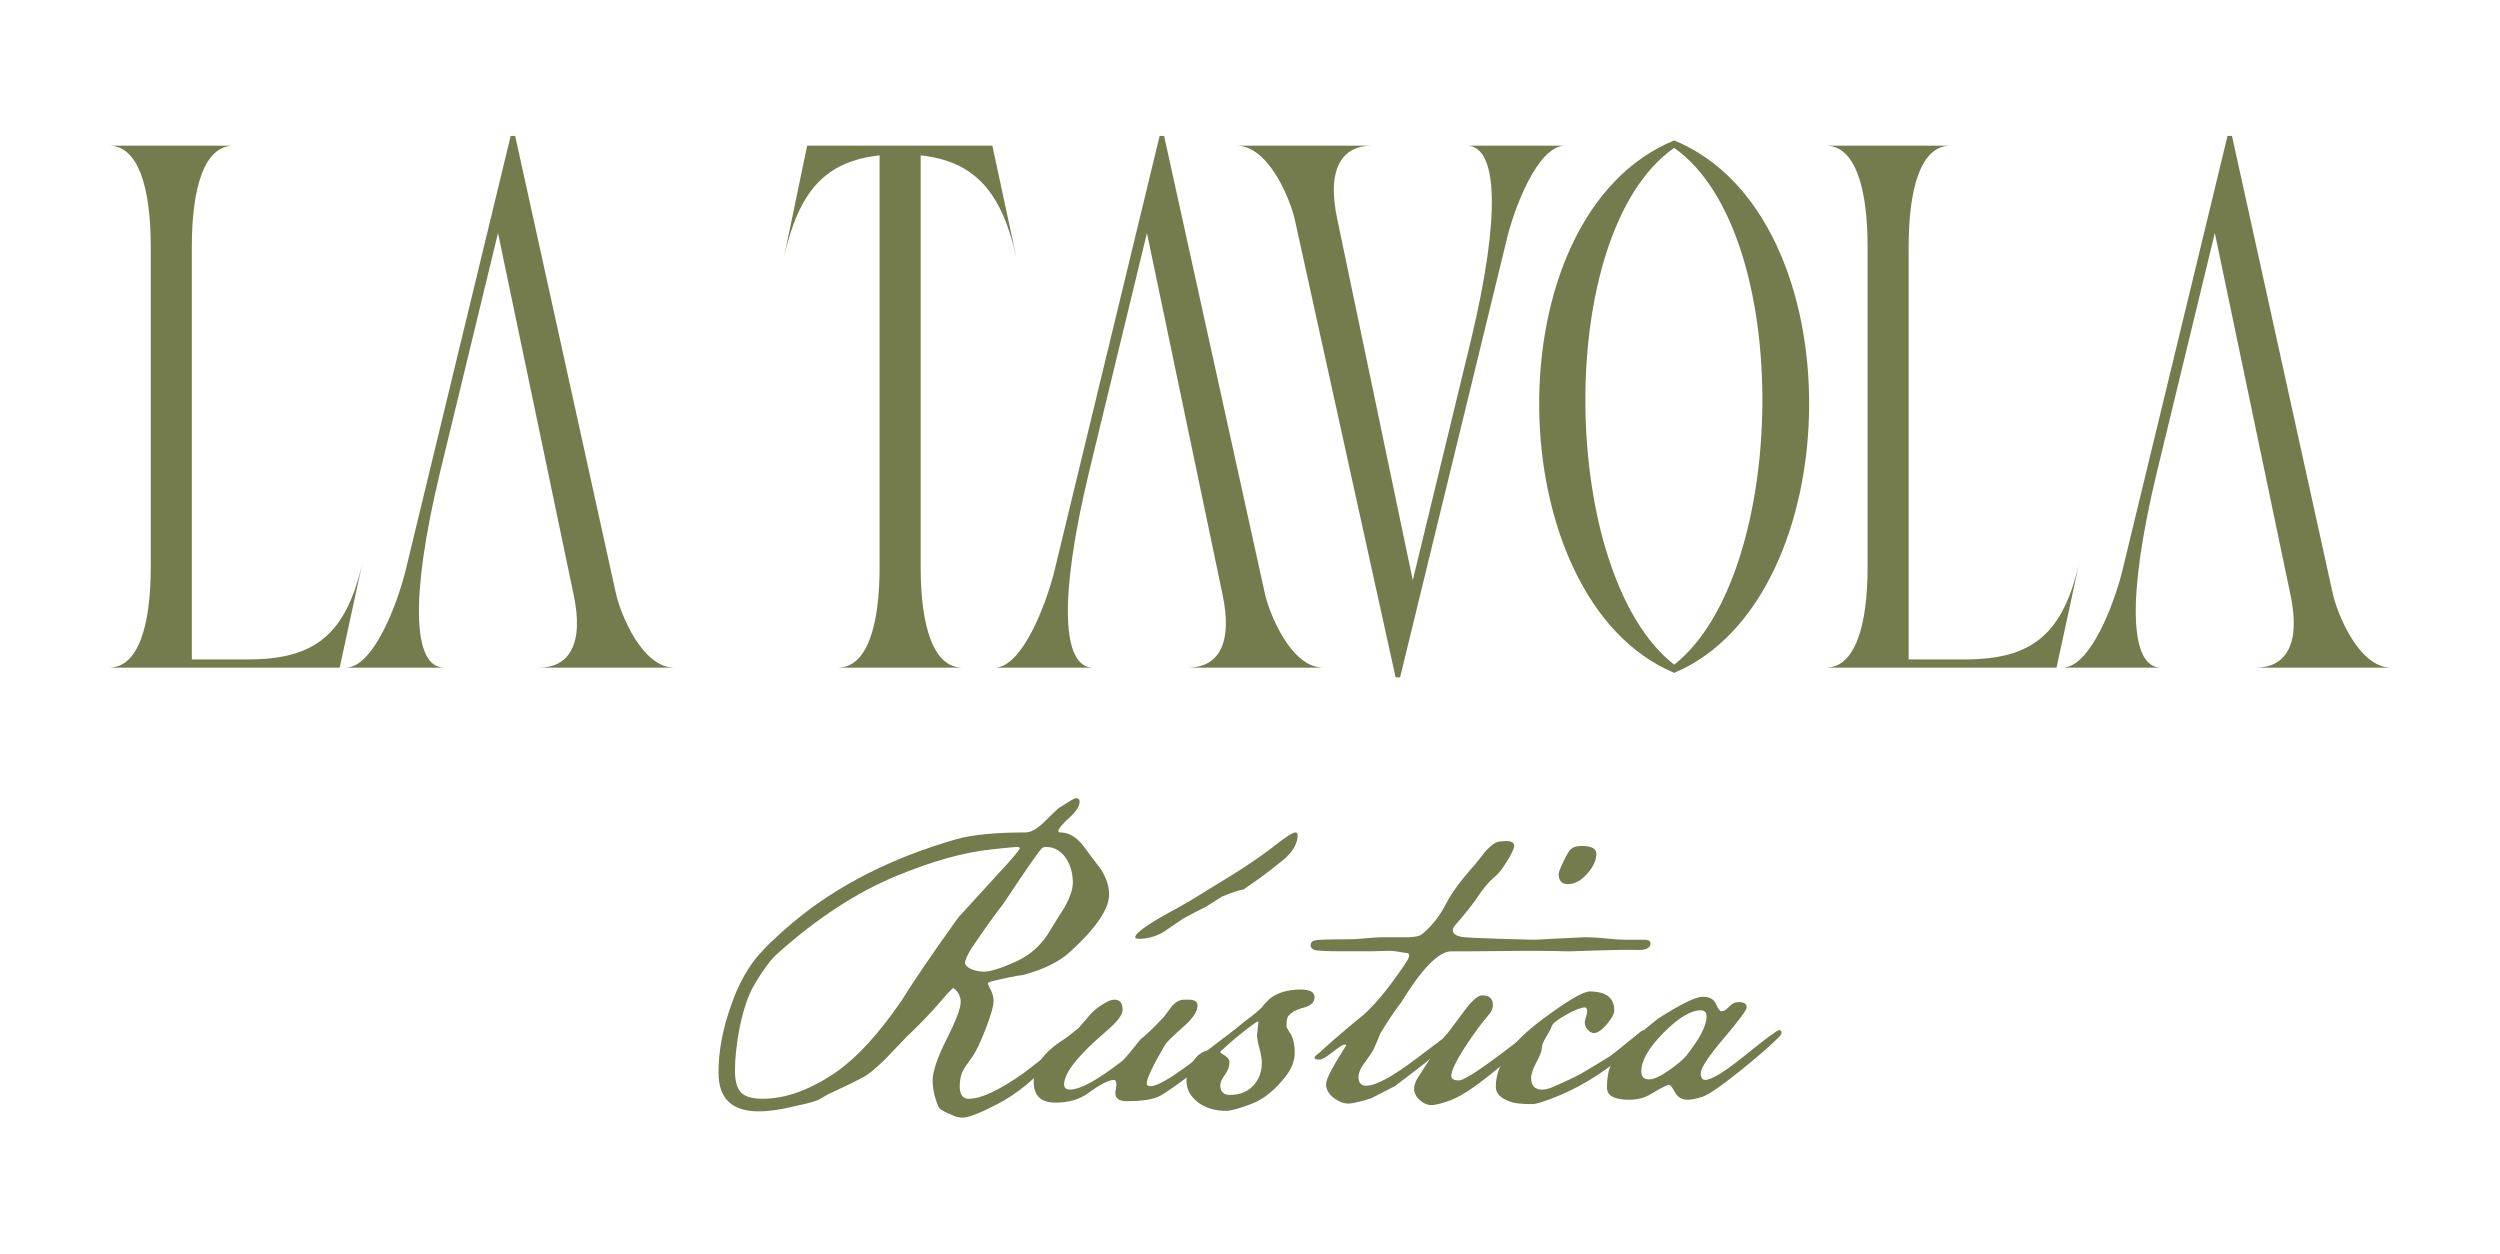 <?xml version="1.0" encoding="UTF-8"?>
<svg id="Layer_1" data-name="Layer 1" xmlns="http://www.w3.org/2000/svg" viewBox="0 0 2000 1002.86">
  <defs>
    <style>
      .cls-1 {
        fill: #747c4e;
      }
    </style>
  </defs>
  <g>
    <path class="cls-1" d="M290.27,448.68l-18.52,85.43H87.15c23.3,0,33.46-32.86,33.46-80.65v-255.69c0-48.39-10.16-81.25-33.46-81.25h99.77c-23.3,0-33.46,32.86-33.46,81.25v329.77h44.81c53.77,0,78.86-19.71,92-78.86Z"/>
    <path class="cls-1" d="M539.39,534.11h-108.13c23.3,0,36.44-17.92,27.48-59.14l-60.34-288.55-46.6,192.37c-23.9,99.77-21.51,155.33,3.58,155.33h-78.86c22.1,0,41.22-50.78,47.79-77.07l84.24-348.29h3.58l80.65,366.21c3.58,16.13,20.91,59.14,46.6,59.14Z"/>
    <path class="cls-1" d="M736.53,124.29v329.17c0,47.79,10.16,80.65,33.46,80.65h-99.77c23.3,0,33.46-32.86,33.46-80.65V124.29c-43.61,4.78-64.52,28.68-76.47,81.25l18.52-89.01h148.16l19.12,89.01c-11.95-52.57-33.46-76.47-76.47-81.25Z"/>
    <path class="cls-1" d="M1058.54,534.11h-108.13c23.3,0,36.44-17.92,27.48-59.14l-60.34-288.55-46.6,192.37c-23.9,99.77-21.51,155.33,3.58,155.33h-78.86c22.1,0,41.22-50.78,47.79-77.07l84.24-348.29h3.58l80.65,366.21c3.58,16.13,20.91,59.14,46.6,59.14Z"/>
    <path class="cls-1" d="M1252.1,116.52c-22.1,0-41.22,50.78-47.2,77.07l-84.83,348.29h-3.58l-80.65-366.21c-3.58-16.13-20.91-59.14-46.6-59.14h108.13c-23.3,0-36.44,17.92-27.48,59.14l60.34,288.55,46.6-192.37c23.9-99.77,21.51-155.33-3.58-155.33h78.86Z"/>
    <path class="cls-1" d="M1339.33,538.29c-140.99-59.14-146.96-365.62,0-425.95,146.96,60.34,140.99,366.81,0,425.95ZM1339.33,118.31c-97.38,68.1-92,341.72,0,413.41,91.4-71.69,96.78-345.3,0-413.41Z"/>
    <path class="cls-1" d="M1663.73,448.68l-18.52,85.43h-184.6c23.3,0,33.46-32.86,33.46-80.65v-255.69c0-48.39-10.16-81.25-33.46-81.25h99.77c-23.3,0-33.46,32.86-33.46,81.25v329.77h44.81c53.77,0,78.86-19.71,92-78.86Z"/>
    <path class="cls-1" d="M1912.85,534.11h-108.13c23.3,0,36.44-17.92,27.48-59.14l-60.34-288.55-46.6,192.37c-23.9,99.77-21.51,155.33,3.58,155.33h-78.86c22.1,0,41.22-50.78,47.79-77.07l84.24-348.29h3.58l80.65,366.21c3.58,16.13,20.91,59.14,46.6,59.14Z"/>
  </g>
  <g>
    <path class="cls-1" d="M887.28,715.5c0,11.71-10.44,27.06-31.32,46.06-8.51,7.81-20.88,13.92-37.13,18.34-6.19.79-15.08,2.6-26.68,5.46-1.29.53-1.93,1.05-1.93,1.56,0,.26.77,1.89,2.32,4.88,1.55,3,2.32,5.92,2.32,8.78,0,4.17-2.13,11.72-6.38,22.64-4.25,10.93-7.8,18.34-10.64,22.24-4.39,5.98-6.83,9.63-7.35,10.93-1.81,3.38-2.71,7.68-2.71,12.88,0,6.5,2.45,9.76,7.35,9.76,9.79,0,24.49-6.92,44.09-20.79,1.55-1.05,15.08-11.64,40.61-31.78,1.8-1.56,3.35-2.35,4.64-2.35,1.55,0,2.32.65,2.32,1.93,0,1.55-8.12,9.28-24.36,23.2-7.22,6.19-14.31,12.37-21.27,18.56-8.25,6.7-16.24,11.99-23.98,15.86-13.41,6.96-22.43,10.44-27.07,10.44-2.84,0-5.55-.65-8.12-1.93-5.67-2.32-9.09-4.13-10.25-5.41-1.16-1.29-2.51-4.77-4.06-10.44-1.03-4.12-1.55-8.12-1.55-11.99,0-7.21,3.73-18.24,11.22-33.07,7.47-14.82,11.21-24.68,11.21-29.58,0-4.64-1.93-8.37-5.8-11.21-.77,0-4.13,3.48-10.06,10.44-7.22,8.51-16.5,18.18-27.84,29.01-5.67,5.93-11.35,11.86-17.02,17.79-8.25,7.99-14.44,12.89-18.56,14.69-5.67,3.09-14.44,7.35-26.3,12.76-1.81,1.03-4.51,2.57-8.12,4.64-2.58,1.29-8.77,2.96-18.56,5.03-11.35,2.83-21.14,4.25-29.39,4.25-21.4,0-32.1-10.31-32.1-30.94,0-17.27,3.35-35.19,10.06-53.76,4.89-14.44,11.34-26.81,19.34-37.13,6.7-8.25,16.63-17.92,29.78-29,35.32-29.65,79.02-51.95,131.1-66.9,12.89-3.61,31.32-5.41,55.3-5.41,4.12,0,8.89-2.57,14.31-7.73,7.21-7.21,11.6-11.34,13.15-12.38,7.73-4.89,11.99-7.35,12.76-7.35,2.06,0,3.09.99,3.09,2.97,0,3.47-2.84,7.79-8.51,12.99-5.67,5.2-8.51,8.66-8.51,10.39,0,.74.51,1.11,1.55,1.11,6.7,0,12.89,3.64,18.56,10.93,4.38,5.99,8.89,11.97,13.54,17.95,4.64,7.03,6.96,13.92,6.96,20.68ZM815.73,678.7c0-.77-.65-1.16-1.93-1.16-1.81,0-8.51.65-20.11,1.93-22.43,2.32-47.95,9.41-76.57,21.27-31.71,13.15-63.04,33.52-93.97,61.1-5.93,4.9-12.63,13.79-20.11,26.68-4.39,7.48-8.12,18.44-11.21,32.87-2.58,13.41-3.87,25.14-3.87,35.19,0,8.25,1.61,14.05,4.83,17.4,3.22,3.35,8.96,5.03,17.21,5.03,18.82,0,38.8-7.35,59.94-22.04,16.24-11.6,33.26-30.29,51.05-56.08,9.54-15.47,24.75-37.77,45.63-66.9,9.02-9.79,22.56-24.62,40.61-44.47,5.67-6.44,8.51-10.05,8.51-10.83ZM858.27,706.38c0-7.28-1.68-13.64-5.03-19.1-4.13-6.49-9.67-9.74-16.63-9.74-1.03,0-1.93.26-2.71.78-1.55.78-11.99,15.72-31.32,44.82-6.19,7.79-14.83,19.88-25.91,36.25-3.09,5.46-4.64,8.96-4.64,10.52,0,2.34,2.06,4.29,6.19,5.85,3.09,1.04,6.05,1.56,8.89,1.56,5.15,0,13.66-2.66,25.52-7.99,11.86-5.33,21.14-13.84,27.84-25.53,3.61-5.98,7.35-11.95,11.21-17.93,4.38-8.05,6.57-14.55,6.57-19.49Z"/>
    <path class="cls-1" d="M991.3,824.88c0,3.09-9.54,12.12-28.62,27.07-17.79,13.67-29.33,21.91-34.61,24.75-5.29,2.83-14.25,4.25-26.88,4.25-5.93,0-8.89-2.16-8.89-6.48,0-.81.13-1.89.39-3.24.25-1.35.39-2.43.39-3.24,0-2.7-.65-4.05-1.93-4.05-4.13,0-10.96,3.5-20.5,10.5-6.96,5.11-15.73,7.67-26.3,7.67-11.6,0-17.4-5.6-17.4-16.79,0-12.23,7.73-23.29,23.2-33.19,2.83-1.82,7.09-5.07,12.76-9.76,3.35-3.9,6.51-7.55,9.47-10.93,2.96-3.38,7.02-6.5,12.18-9.37,2.57-1.56,4.89-2.34,6.96-2.34,4.38,0,6.57,2.74,6.57,8.21,0,3.91-4.13,9.38-12.37,16.42-22.95,19.55-34.42,33.88-34.42,43,0,2.87,1.55,4.3,4.64,4.3,8.25,0,22.17-7.6,41.77-22.82,2.32-2.06,7.21-7.86,14.7-17.4,4.12-3.09,10.44-9.15,18.95-18.18,3.35-4.64,5.54-7.6,6.57-8.89,3.09-3.09,6.19-4.64,9.28-4.64h2.32c5.67-.25,8.51,1.29,8.51,4.64,0,4.64-3.61,10.19-10.83,16.63-9.03,7.99-14.06,12.89-15.08,14.69-9.8,16.76-14.7,27.07-14.7,30.94,0,1.55,1.03,2.32,3.09,2.32,5.67,0,18.3-7.6,37.9-22.82,19.59-15.21,29.9-22.82,30.94-22.82,1.29,0,1.93.52,1.93,1.55ZM1038.09,668.26c0,7.73-5.16,15.34-15.47,22.82-7.48,6.19-16.76,13.02-27.84,20.5-3.61.52-9.41,2.45-17.4,5.8-2.84,1.81-7.09,4.51-12.76,8.12-4.39,2.07-10.57,5.29-18.56,9.67-5.41,3.61-10.7,7.22-15.86,10.83-6.19,3.35-12.38,5.03-18.56,5.03-2.32,0-3.48-.39-3.48-1.16,0-3.61,11.34-11.47,34.03-23.59,6.19-3.35,20.88-12.24,44.09-26.68,13.15-8.25,23.84-15.6,32.1-22.04,9.79-7.73,15.72-11.6,17.79-11.6,1.29,0,1.93.77,1.93,2.32Z"/>
    <path class="cls-1" d="M1051.63,797.81c0,3.87-2.71,6.57-8.12,8.12-6.71,1.81-11.09,4.25-13.15,7.35-.77,1.29-1.16,3.87-1.16,7.73,0,.77.58,2,1.74,3.67,1.16,1.68,1.87,2.77,2.13,3.29,1.8,3.87,2.71,8.51,2.71,13.92,0,6.71-2.45,13.15-7.35,19.34-8.51,10.83-17.4,18.04-26.68,21.66-10.06,3.87-17.02,5.8-20.88,5.8-9.03,0-16.57-2.32-22.62-6.96-6.05-4.64-9.09-10.44-9.09-17.4,0-5.41.91-9.41,2.71-11.99,1.03-1.55,3.09-4.12,6.19-7.73,2.83-2.32,5.09-3.61,6.77-3.87,1.67-.25,3.8-1.55,6.38-3.87,5.67-4.38,14.18-11.21,25.52-20.5,4.12-2.83,8.51-6.44,13.15-10.83.51-1.03,2.19-2.96,5.03-5.8,6.19-5.41,14.82-8.12,25.91-8.12,7.22,0,10.83,2.07,10.83,6.19ZM1009.48,850.02c0-2.57-.65-6.31-1.93-11.21-1.29-4.9-1.93-8.63-1.93-11.22,0,.52.39-2.83,1.16-10.05,0-.25-.13-.39-.39-.39-1.32.26-6.68,4.19-16.07,11.8-9.4,7.61-14.09,11.8-14.09,12.57,0,.52.28.91.86,1.16,4.32,2.32,6.48,4.64,6.48,6.96,0,3.61-1.23,7.03-3.67,10.25-2.45,3.23-3.67,5.99-3.67,8.31,0,5.15,2.57,7.73,7.73,7.73,7.73,0,13.92-2.45,18.56-7.35,4.64-4.89,6.96-11.08,6.96-18.56Z"/>
    <path class="cls-1" d="M1320.4,754.64c0,3.32-2.84,5.1-8.51,5.34-9.8-.24-24.5,0-44.09.71-6.45.26-10.83.39-13.15.39,1.03,0-2.07-.07-9.28-.23-3.87-.1-9.03-.16-15.47-.16h-10.05c-5.41,0-13.22.07-23.4.19-10.19.13-17.86.19-23.01.19h-12.38c-10.05,0-23.46,13.67-40.22,40.99-4.13,5.16-9.67,13.41-16.63,24.75-1.03,2.84-2.71,6.83-5.03,11.99-.77,1.81-3.23,5.55-7.35,11.21-3.35,4.39-5.03,8.25-5.03,11.6,0,4.64,2.06,6.96,6.19,6.96,7.73,0,21.33-7.41,40.8-22.24,19.46-14.82,29.58-22.24,30.36-22.24,1.29,0,1.93.65,1.93,1.93,0,1.55-3.23,5.16-9.67,10.83-8.77,7.73-22.3,18.44-40.61,32.1-3.61,1.81-8.89,4.51-15.86,8.12-1.29,1.03-4.64,2.25-10.06,3.67-5.41,1.41-9.03,2.13-10.83,2.13-4.13,0-8.19-1.55-12.18-4.64-4-3.09-5.99-6.7-5.99-10.83,0-3.09,2.71-9.15,8.12-18.18,2.57-4.38,5.28-8.76,8.12-13.15-.26-.25-.77-.39-1.55-.39-1.29,0-4.45,2-9.47,5.99-5.03,4-8.57,5.99-10.63,5.99-2.58,0-3.87-.51-3.87-1.53,0-.76,1.41-2.17,4.25-4.22,6.44-6.13,16.63-14.94,30.55-26.45,10.83-8.18,23.59-23.25,38.29-45.23,1.8-2.81,2.71-4.73,2.71-5.75,0-1.28-.71-1.98-2.13-2.1-1.42-.13-3.55-.45-6.38-.96-2.84-.51-5.16-.77-6.96-.77-1.55,0-4,.07-7.35.19-3.35.13-5.8.19-7.35.19h-23.2c-13.41,0-21.02-.4-22.82-1.2-1.81-.8-2.71-2-2.71-3.6,0-2.14,1.22-3.47,3.67-4.01,2.45-.53,11.79-.8,28.04-.8,2.83,0,6.96-.27,12.38-.8,5.41-.53,9.54-.8,12.38-.8h20.5c6.19,0,10.31-.89,12.38-2.68,7.73-6.38,14.05-14.42,18.95-24.12,4.64-8.93,12.37-19.4,23.2-31.4,2.83-3.57,5.67-7.14,8.51-10.72,4.12-4.59,7.73-7.15,10.83-7.66,2.32-.25,4.25-.38,5.8-.38,4.12,0,6.19,1.29,6.19,3.87,0,2.07-1.93,6.19-5.8,12.38-3.87,6.19-6.96,10.19-9.28,11.99-4.9,3.87-10.19,10.19-15.86,18.95-2.84,4.13-8.25,10.83-16.24,20.11-1.29,1.55-1.93,2.84-1.93,3.87,0,3.35,3.35,5.29,10.06,5.8,2.06.26,10.7.65,25.91,1.16,18.56.52,27.58.77,27.07.77h3.09c8.51-.51,21.4-1.16,38.67-1.93h3.48c3.35,0,8.25.33,14.7.97,6.44.65,11.21.97,14.31.97h15.47c3.61,0,5.41.95,5.41,2.85Z"/>
    <path class="cls-1" d="M1229.13,826.04c0,2.58-12.64,14.06-37.9,34.42-12.64,10.05-22.56,16.5-29.78,19.34-7.22,2.83-12.76,4.25-16.63,4.25-3.09,0-6.13-1.35-9.09-4.06-2.97-2.71-4.45-5.74-4.45-9.09,0-2.57,1.03-5.54,3.09-8.89.25-.51,3.99-6.31,11.21-17.4,1.8-3.87,5.28-9.15,10.44-15.86,1.29-1.03,6.05-7.21,14.31-18.56,6.7-9.28,11.86-13.92,15.47-13.92,5.67,0,8.51,2.58,8.51,7.73,0,2.84-1.29,5.67-3.87,8.51-5.16,5.93-10.96,13.79-17.4,23.59-7.99,12.12-11.99,20.37-11.99,24.75,0,2.32,2.06,3.48,6.19,3.48,4.64,0,23.07-12.63,55.3-37.9,1.55-1.55,3.09-2.32,4.64-2.32,1.29,0,1.93.65,1.93,1.93ZM1277.09,682.95c0,5.16-2.45,10.51-7.35,16.05-4.9,5.55-10.06,8.31-15.47,8.31-4.9,0-7.35-2.71-7.35-8.12,0-1.55,1.67-5.67,5.03-12.37,2.06-4.12,3.61-6.57,4.64-7.35,1.8-1.8,4.64-2.71,8.51-2.71,7.99,0,11.99,2.07,11.99,6.19Z"/>
    <path class="cls-1" d="M1317.69,826.04c0,1.55-3.23,5.16-9.67,10.83-20.11,17.79-39.97,30.81-59.56,39.06-11.6,4.89-19.21,7.35-22.82,7.35-8.51,0-14.31-.65-17.4-1.93-7.73-2.58-11.6-6.57-11.6-11.99,0-17.53,12.38-35.45,37.13-53.76,20.11-14.95,32.74-22.43,37.9-22.43,13.15,0,19.72,5.03,19.72,15.08,0,2.84-2,6.57-5.99,11.22-4,4.64-7.41,6.96-10.25,6.96-1.81,0-3.48-.9-5.03-2.71-1.55-1.8-2.32-3.73-2.32-5.8,0-.77.32-2.19.97-4.25.64-2.06.97-3.61.97-4.64,0-2.06-.65-3.09-1.95-3.09-2.86,0-7.8,1.95-14.82,5.84-7.02,3.89-10.93,7-11.7,9.34-.26,1.3-1.63,3.96-4.1,7.98-2.47,4.02-3.7,7.13-3.7,9.34s-1.43,5.96-4.29,11.28c-2.86,5.32-4.29,9.53-4.29,12.64,0,6.22,2.97,9.34,8.93,9.34,3.11,0,7.24-1.3,12.43-3.9,3.11-1.3,7.89-3.51,14.37-6.63,1.81-.78,6.99-3.77,15.53-8.97,2.59-1.56,6.61-4.02,12.04-7.41,2.59-1.82,10.22-7.93,22.91-18.33,1.55-1.56,3.11-2.34,4.67-2.34,1.29,0,1.94.65,1.94,1.93Z"/>
    <path class="cls-1" d="M1425.2,826.04c0,1.29-1.16,2.97-3.48,5.03-5.67,5.67-15.34,14.06-29,25.14-15.73,12.64-26.04,19.72-30.94,21.27-4.9,1.55-8.77,2.32-11.6,2.32-4.64,0-8.06-2-10.25-5.99-2.19-3.99-3.67-5.99-4.45-5.99-1.55,0-6.19,2.3-13.92,6.9-5.16,3.39-11.22,5.09-18.18,5.09-11.86,0-17.79-3.2-17.79-9.58,0-10.21,1.8-17.49,5.41-21.84,1.8-2.55,4.77-6.13,8.89-10.73,5.41-5.36,14.18-12.9,26.3-22.6,18.3-11.75,30.29-17.63,35.97-17.63s8.96,1.93,10.64,5.8c1.67,3.87,3.15,5.8,4.45,5.8,1.8,0,3.8-1.22,5.99-3.67,2.19-2.45,4.83-3.67,7.93-3.67,4.12,0,6.19,1.42,6.19,4.25,0,2.07-6.13,10.31-18.37,24.75-12.25,14.44-18.37,23.72-18.37,27.84,0,3.61,1.16,5.41,3.48,5.41,5.15,0,15.92-6.64,32.29-19.92,16.37-13.28,25.33-19.92,26.88-19.92,1.29,0,1.93.65,1.93,1.93ZM1365.25,813.28c0-3.35-1.55-5.03-4.64-5.03-7.99,0-17.92,5.99-29.78,17.98-11.86,11.99-17.79,22.24-17.79,30.74,0,4.39,2.06,6.57,6.19,6.57,3.61,0,8.76-2.32,15.47-6.96,6.7-4.64,11.47-8.63,14.31-11.99,10.83-13.66,16.24-24.1,16.24-31.32Z"/>
  </g>
</svg>
